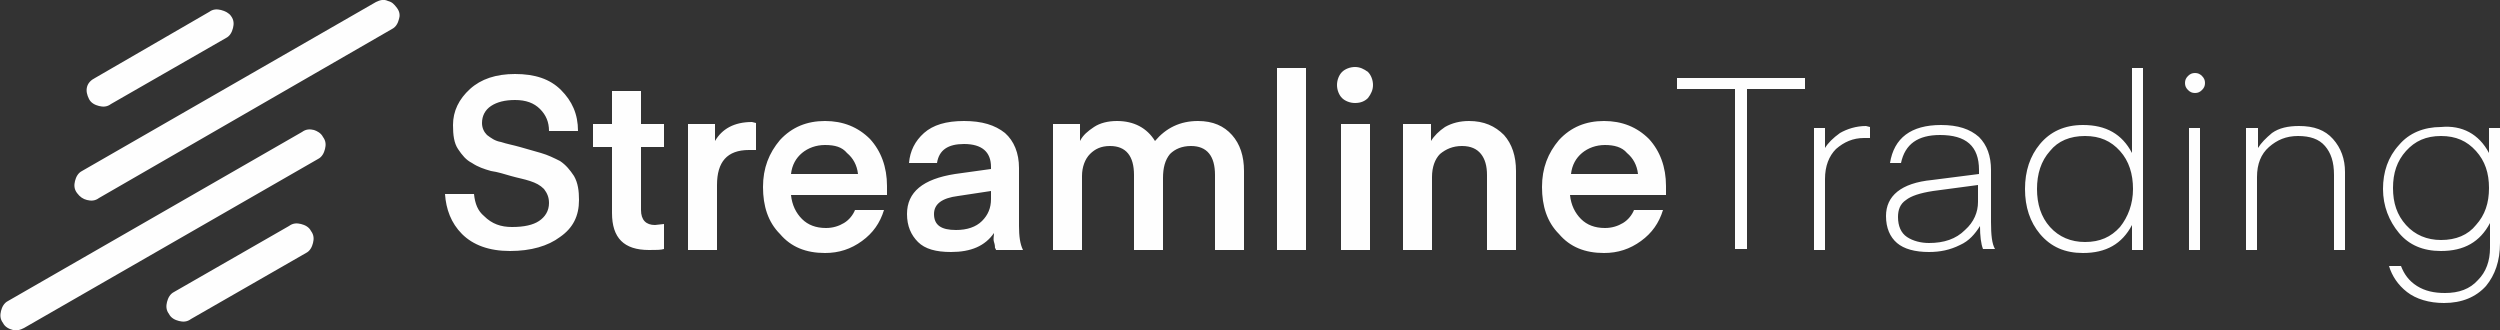 <?xml version="1.0" encoding="utf-8"?>
<!-- Generator: Adobe Illustrator 24.3.0, SVG Export Plug-In . SVG Version: 6.00 Build 0)  -->
<svg version="1.1" xmlns:xodm="http://www.corel.com/coreldraw/odm/2003"
	 xmlns="http://www.w3.org/2000/svg" xmlns:xlink="http://www.w3.org/1999/xlink" x="0px" y="0px" width="250px" height="33px"
	 viewBox="0 0 250 33" enable-background="new 0 0 250 33" xml:space="preserve">
<rect x="0" y="0" width="250" height="33" fill="#333333" stroke="none"/>
<path fill-rule="evenodd" clip-rule="evenodd" fill="#FEFEFE" d="M22.1,1c-0.4-0.1-0.8-0.1-1.2,0.2L9.5,7.8C9.1,8,8.8,8.3,8.7,8.7
	C8.6,9.1,8.7,9.5,8.9,9.9c0.2,0.4,0.6,0.6,1,0.7c0.4,0.1,0.8,0.1,1.2-0.2l11.5-6.6c0.4-0.2,0.6-0.6,0.7-1s0.1-0.8-0.2-1.2
	C22.9,1.3,22.5,1.1,22.1,1L22.1,1z M38.8,0.1C38.4-0.1,38,0,37.6,0.2L8.2,17.1c-0.4,0.2-0.6,0.6-0.7,1c-0.1,0.4-0.1,0.8,0.2,1.2
	s0.6,0.6,1,0.7c0.4,0.1,0.8,0.1,1.2-0.2L39.2,2.9c0.4-0.2,0.6-0.6,0.7-1C40,1.6,40,1.2,39.7,0.8S39.2,0.2,38.8,0.1L38.8,0.1z
	 M31.4,13c-0.4-0.1-0.8-0.1-1.2,0.2L0.8,30.1c-0.4,0.2-0.6,0.6-0.7,1c-0.1,0.4-0.1,0.8,0.2,1.2c0.2,0.4,0.6,0.6,1,0.7S2,33,2.4,32.8
	l29.4-16.9c0.4-0.2,0.6-0.6,0.7-1c0.1-0.4,0.1-0.8-0.2-1.2C32.1,13.3,31.7,13.1,31.4,13L31.4,13z M30.1,22.4
	c-0.4-0.1-0.8-0.1-1.2,0.2l-11.5,6.6c-0.4,0.2-0.6,0.6-0.7,1c-0.1,0.4-0.1,0.8,0.2,1.2c0.2,0.4,0.6,0.6,1,0.7
	c0.4,0.1,0.8,0.1,1.2-0.2l11.5-6.6c0.4-0.2,0.6-0.6,0.7-1c0.1-0.4,0.1-0.8-0.2-1.2C30.9,22.7,30.5,22.5,30.1,22.4L30.1,22.4z
	 M51.2,22.7c1.2,0,2.1-0.2,2.7-0.6c0.6-0.4,1-1,1-1.8c0-0.6-0.2-1-0.5-1.4c-0.4-0.4-0.8-0.6-1.4-0.8c-0.6-0.2-1.2-0.3-1.9-0.5
	c-0.7-0.2-1.3-0.4-2-0.5c-0.7-0.2-1.3-0.4-1.9-0.8c-0.6-0.3-1-0.8-1.4-1.4c-0.4-0.6-0.5-1.4-0.5-2.4c0-1.4,0.6-2.6,1.7-3.6
	c1.1-1,2.6-1.5,4.5-1.5c2,0,3.5,0.5,4.6,1.6c1.1,1.1,1.7,2.4,1.7,4.1h-2.9c0-0.9-0.3-1.6-0.9-2.2c-0.6-0.6-1.4-0.9-2.5-0.9
	c-1,0-1.8,0.2-2.4,0.6c-0.6,0.4-0.9,1-0.9,1.7c0,0.5,0.2,0.9,0.5,1.2c0.4,0.3,0.8,0.6,1.4,0.7c0.6,0.2,1.2,0.3,1.9,0.5
	c0.7,0.2,1.4,0.4,2.1,0.6c0.7,0.2,1.3,0.5,1.9,0.8c0.6,0.4,1,0.9,1.4,1.5c0.4,0.7,0.5,1.5,0.5,2.4c0,1.6-0.6,2.8-1.9,3.7
	c-1.2,0.9-2.9,1.4-5,1.4c-2.1,0-3.7-0.6-4.8-1.7s-1.6-2.5-1.7-4h2.9c0.1,1,0.4,1.7,1,2.2C49.2,22.4,50.1,22.7,51.2,22.7L51.2,22.7z
	 M66.4,22.4v2.5C66.1,25,65.6,25,64.9,25c-2.5,0-3.7-1.2-3.7-3.7v-6.6h-1.9v-2.3h1.9V9.1h2.9v3.3h2.3v2.3h-2.3V21
	c0,1,0.5,1.5,1.4,1.5L66.4,22.4L66.4,22.4z M75.6,12.3V15c-0.2,0-0.4,0-0.7,0c-2.2,0-3.2,1.2-3.2,3.5V25h-2.9V12.4h2.7v1.7
	c0.7-1.2,1.9-1.9,3.7-1.9L75.6,12.3L75.6,12.3z M88.7,19.5h-9.6c0.1,1,0.5,1.8,1.1,2.4c0.6,0.6,1.4,0.9,2.4,0.9
	c0.7,0,1.3-0.2,1.8-0.5c0.5-0.3,0.9-0.8,1.1-1.3h2.9c-0.4,1.3-1.1,2.3-2.2,3.1c-1.1,0.8-2.3,1.2-3.7,1.2c-1.9,0-3.4-0.6-4.5-1.9
	c-1.2-1.2-1.7-2.8-1.7-4.7c0-1.9,0.6-3.4,1.7-4.7c1.2-1.3,2.7-1.9,4.5-1.9c1.8,0,3.3,0.6,4.5,1.8c1.1,1.2,1.7,2.8,1.7,4.7L88.7,19.5
	L88.7,19.5z M82.5,14.5c-0.9,0-1.7,0.3-2.3,0.8c-0.6,0.5-1,1.2-1.1,2.1h6.7c-0.1-0.9-0.5-1.6-1.1-2.1C84.2,14.7,83.5,14.5,82.5,14.5
	z M99.1,19.1l-3.3,0.5c-1.6,0.2-2.4,0.8-2.4,1.8c0,1.1,0.7,1.6,2.2,1.6c1.1,0,2-0.3,2.6-0.9c0.6-0.6,0.9-1.3,0.9-2.2V19.1z
	 M95.1,25.2c-1.5,0-2.6-0.3-3.3-1c-0.7-0.7-1.1-1.6-1.1-2.8c0-2.2,1.6-3.5,4.8-4l3.6-0.5v-0.2c0-1.5-0.9-2.3-2.7-2.3
	c-1.6,0-2.5,0.6-2.7,1.9h-2.8c0.1-1.2,0.6-2.2,1.5-3s2.2-1.2,4-1.2c1.8,0,3.1,0.4,4.1,1.2c0.9,0.8,1.4,2,1.4,3.5v5.8
	c0,1,0.1,1.8,0.4,2.4h-2.7c0,0,0-0.1-0.1-0.2c0-0.1,0-0.3-0.1-0.6s0-0.6,0-0.9C98.5,24.6,97.1,25.2,95.1,25.2L95.1,25.2z
	 M116.3,17.8V25h-2.9v-7.5c0-1.9-0.8-2.9-2.4-2.9c-0.9,0-1.5,0.3-2,0.8c-0.5,0.5-0.8,1.3-0.8,2.2V25h-2.9V12.4h2.7v1.7
	c0.3-0.6,0.8-1,1.4-1.4c0.6-0.4,1.4-0.6,2.3-0.6c1.7,0,3,0.7,3.8,2c1.1-1.3,2.5-2,4.3-2c1.5,0,2.6,0.5,3.4,1.4
	c0.8,0.9,1.2,2.1,1.2,3.6V25h-2.9v-7.5c0-1.9-0.8-2.9-2.4-2.9c-0.9,0-1.6,0.3-2.1,0.8C116.5,16,116.3,16.8,116.3,17.8L116.3,17.8z
	 M130.6,25h-2.9V6.8h2.9V25z M135.5,10.3c-0.5,0-1-0.2-1.3-0.5c-0.3-0.3-0.5-0.8-0.5-1.3c0-0.5,0.2-1,0.5-1.3
	c0.3-0.3,0.8-0.5,1.3-0.5c0.5,0,0.9,0.2,1.3,0.5c0.3,0.3,0.5,0.8,0.5,1.3c0,0.5-0.2,0.9-0.5,1.3C136.5,10.1,136.1,10.3,135.5,10.3z
	 M134.1,25V12.4h2.9V25H134.1z M143.1,12.4v1.7c0.3-0.5,0.8-1,1.4-1.4c0.7-0.4,1.5-0.6,2.4-0.6c1.5,0,2.6,0.5,3.5,1.4
	c0.8,0.9,1.2,2.1,1.2,3.6V25h-2.9v-7.5c0-0.9-0.2-1.6-0.6-2.1c-0.4-0.5-1-0.8-1.9-0.8c-0.9,0-1.6,0.3-2.2,0.8
	c-0.5,0.5-0.8,1.3-0.8,2.3V25h-2.9V12.4L143.1,12.4L143.1,12.4z M166.6,19.5h-9.6c0.1,1,0.5,1.8,1.1,2.4c0.6,0.6,1.4,0.9,2.4,0.9
	c0.7,0,1.3-0.2,1.8-0.5c0.5-0.3,0.9-0.8,1.1-1.3h2.9c-0.4,1.3-1.1,2.3-2.2,3.1c-1.1,0.8-2.3,1.2-3.7,1.2c-1.9,0-3.4-0.6-4.5-1.9
	c-1.2-1.2-1.7-2.8-1.7-4.7c0-1.9,0.6-3.4,1.7-4.7c1.2-1.3,2.7-1.9,4.5-1.9c1.8,0,3.3,0.6,4.5,1.8c1.1,1.2,1.7,2.8,1.7,4.7
	L166.6,19.5L166.6,19.5z M160.5,14.5c-0.9,0-1.7,0.3-2.3,0.8c-0.6,0.5-1,1.2-1.1,2.1h6.7c-0.1-0.9-0.5-1.6-1.1-2.1
	C162.2,14.7,161.4,14.5,160.5,14.5L160.5,14.5z M180.5,7.8v1.1h-5.8v16h-1.2v-16h-5.8V7.8H180.5z M187,12.7v1.1c-0.2,0-0.4,0-0.6,0
	c-1.1,0-2,0.4-2.8,1.1c-0.7,0.7-1.1,1.7-1.1,3V25h-1.1V12.8h1.1v2c0.3-0.5,0.8-1,1.5-1.5c0.7-0.4,1.6-0.7,2.6-0.7L187,12.7L187,12.7
	z M197.8,18.5l-4.5,0.6c-1.3,0.2-2.2,0.5-2.7,0.9c-0.6,0.4-0.8,1-0.8,1.7c0,0.9,0.3,1.6,0.9,2c0.6,0.4,1.4,0.6,2.2,0.6
	c1.5,0,2.7-0.4,3.6-1.3c0.9-0.8,1.3-1.8,1.3-2.8V18.5L197.8,18.5z M192.9,25.2c-1.4,0-2.5-0.3-3.2-0.9s-1.1-1.5-1.1-2.7
	c0-2,1.5-3.3,4.6-3.6l4.7-0.6V17c0-2.4-1.3-3.5-3.9-3.5c-2.2,0-3.5,0.9-3.9,2.8h-1.1c0.4-2.5,2.1-3.8,5.1-3.8c1.7,0,2.9,0.4,3.8,1.2
	c0.8,0.8,1.2,1.9,1.2,3.3v5.2c0,1.3,0.1,2.2,0.4,2.7h-1.2c-0.2-0.5-0.3-1.3-0.3-2.3c-0.5,0.8-1.1,1.5-2,1.9
	C195,25,194,25.2,192.9,25.2L192.9,25.2z M213.2,15.3V6.8h1.1V25h-1.1v-2.5c-1,1.9-2.6,2.8-4.9,2.8c-1.8,0-3.2-0.6-4.3-1.9
	c-1-1.2-1.5-2.7-1.5-4.5c0-1.8,0.5-3.3,1.5-4.5c1-1.2,2.4-1.9,4.3-1.9C210.6,12.5,212.2,13.4,213.2,15.3L213.2,15.3z M212,22.7
	c0.8-1,1.3-2.3,1.3-3.8c0-1.5-0.4-2.8-1.3-3.8s-2-1.5-3.5-1.5c-1.5,0-2.7,0.5-3.5,1.5c-0.9,1-1.3,2.3-1.3,3.8c0,1.5,0.4,2.8,1.3,3.8
	c0.9,1,2.1,1.5,3.5,1.5C210,24.2,211.1,23.7,212,22.7z M220.2,9c-0.2,0.2-0.4,0.3-0.7,0.3c-0.3,0-0.5-0.1-0.7-0.3
	c-0.2-0.2-0.3-0.4-0.3-0.7c0-0.3,0.1-0.5,0.3-0.7c0.2-0.2,0.4-0.3,0.7-0.3c0.3,0,0.5,0.1,0.7,0.3c0.2,0.2,0.3,0.4,0.3,0.7
	C220.5,8.6,220.4,8.8,220.2,9z M218.9,25V12.8h1.1V25H218.9z M225.8,12.8v2c0.3-0.5,0.8-1,1.4-1.5c0.7-0.5,1.6-0.7,2.7-0.7
	c1.5,0,2.6,0.4,3.4,1.3c0.8,0.9,1.2,2,1.2,3.3V25h-1.1v-7.5c0-1.3-0.3-2.2-0.9-2.9c-0.6-0.7-1.5-1-2.7-1c-1.2,0-2.1,0.4-2.9,1.1
	c-0.8,0.7-1.2,1.7-1.2,3V25h-1.1V12.8L225.8,12.8L225.8,12.8z M248.9,15.3v-2.5h1.1v11.5c0,1.8-0.5,3.2-1.4,4.3
	c-1,1.1-2.4,1.7-4.2,1.7c-1.5,0-2.8-0.4-3.7-1.1c-0.9-0.7-1.5-1.6-1.8-2.6h1.2c0.3,0.8,0.8,1.5,1.6,2c0.8,0.5,1.7,0.7,2.8,0.7
	c1.4,0,2.5-0.4,3.3-1.3c0.8-0.8,1.2-1.9,1.2-3.2v-2.5c-1,1.9-2.6,2.8-4.9,2.8c-1.8,0-3.2-0.6-4.2-1.8c-1-1.2-1.6-2.7-1.6-4.4
	s0.5-3.2,1.6-4.4c1-1.2,2.5-1.8,4.2-1.8C246.2,12.5,247.9,13.4,248.9,15.3L248.9,15.3z M247.6,22.5c0.9-1,1.3-2.2,1.3-3.7
	c0-1.5-0.4-2.7-1.3-3.7c-0.9-1-2-1.5-3.5-1.5c-1.5,0-2.6,0.5-3.5,1.5c-0.9,1-1.3,2.2-1.3,3.7c0,1.5,0.4,2.7,1.3,3.7
	c0.9,1,2.1,1.5,3.5,1.5C245.6,24,246.8,23.5,247.6,22.5z"/>
</svg>

